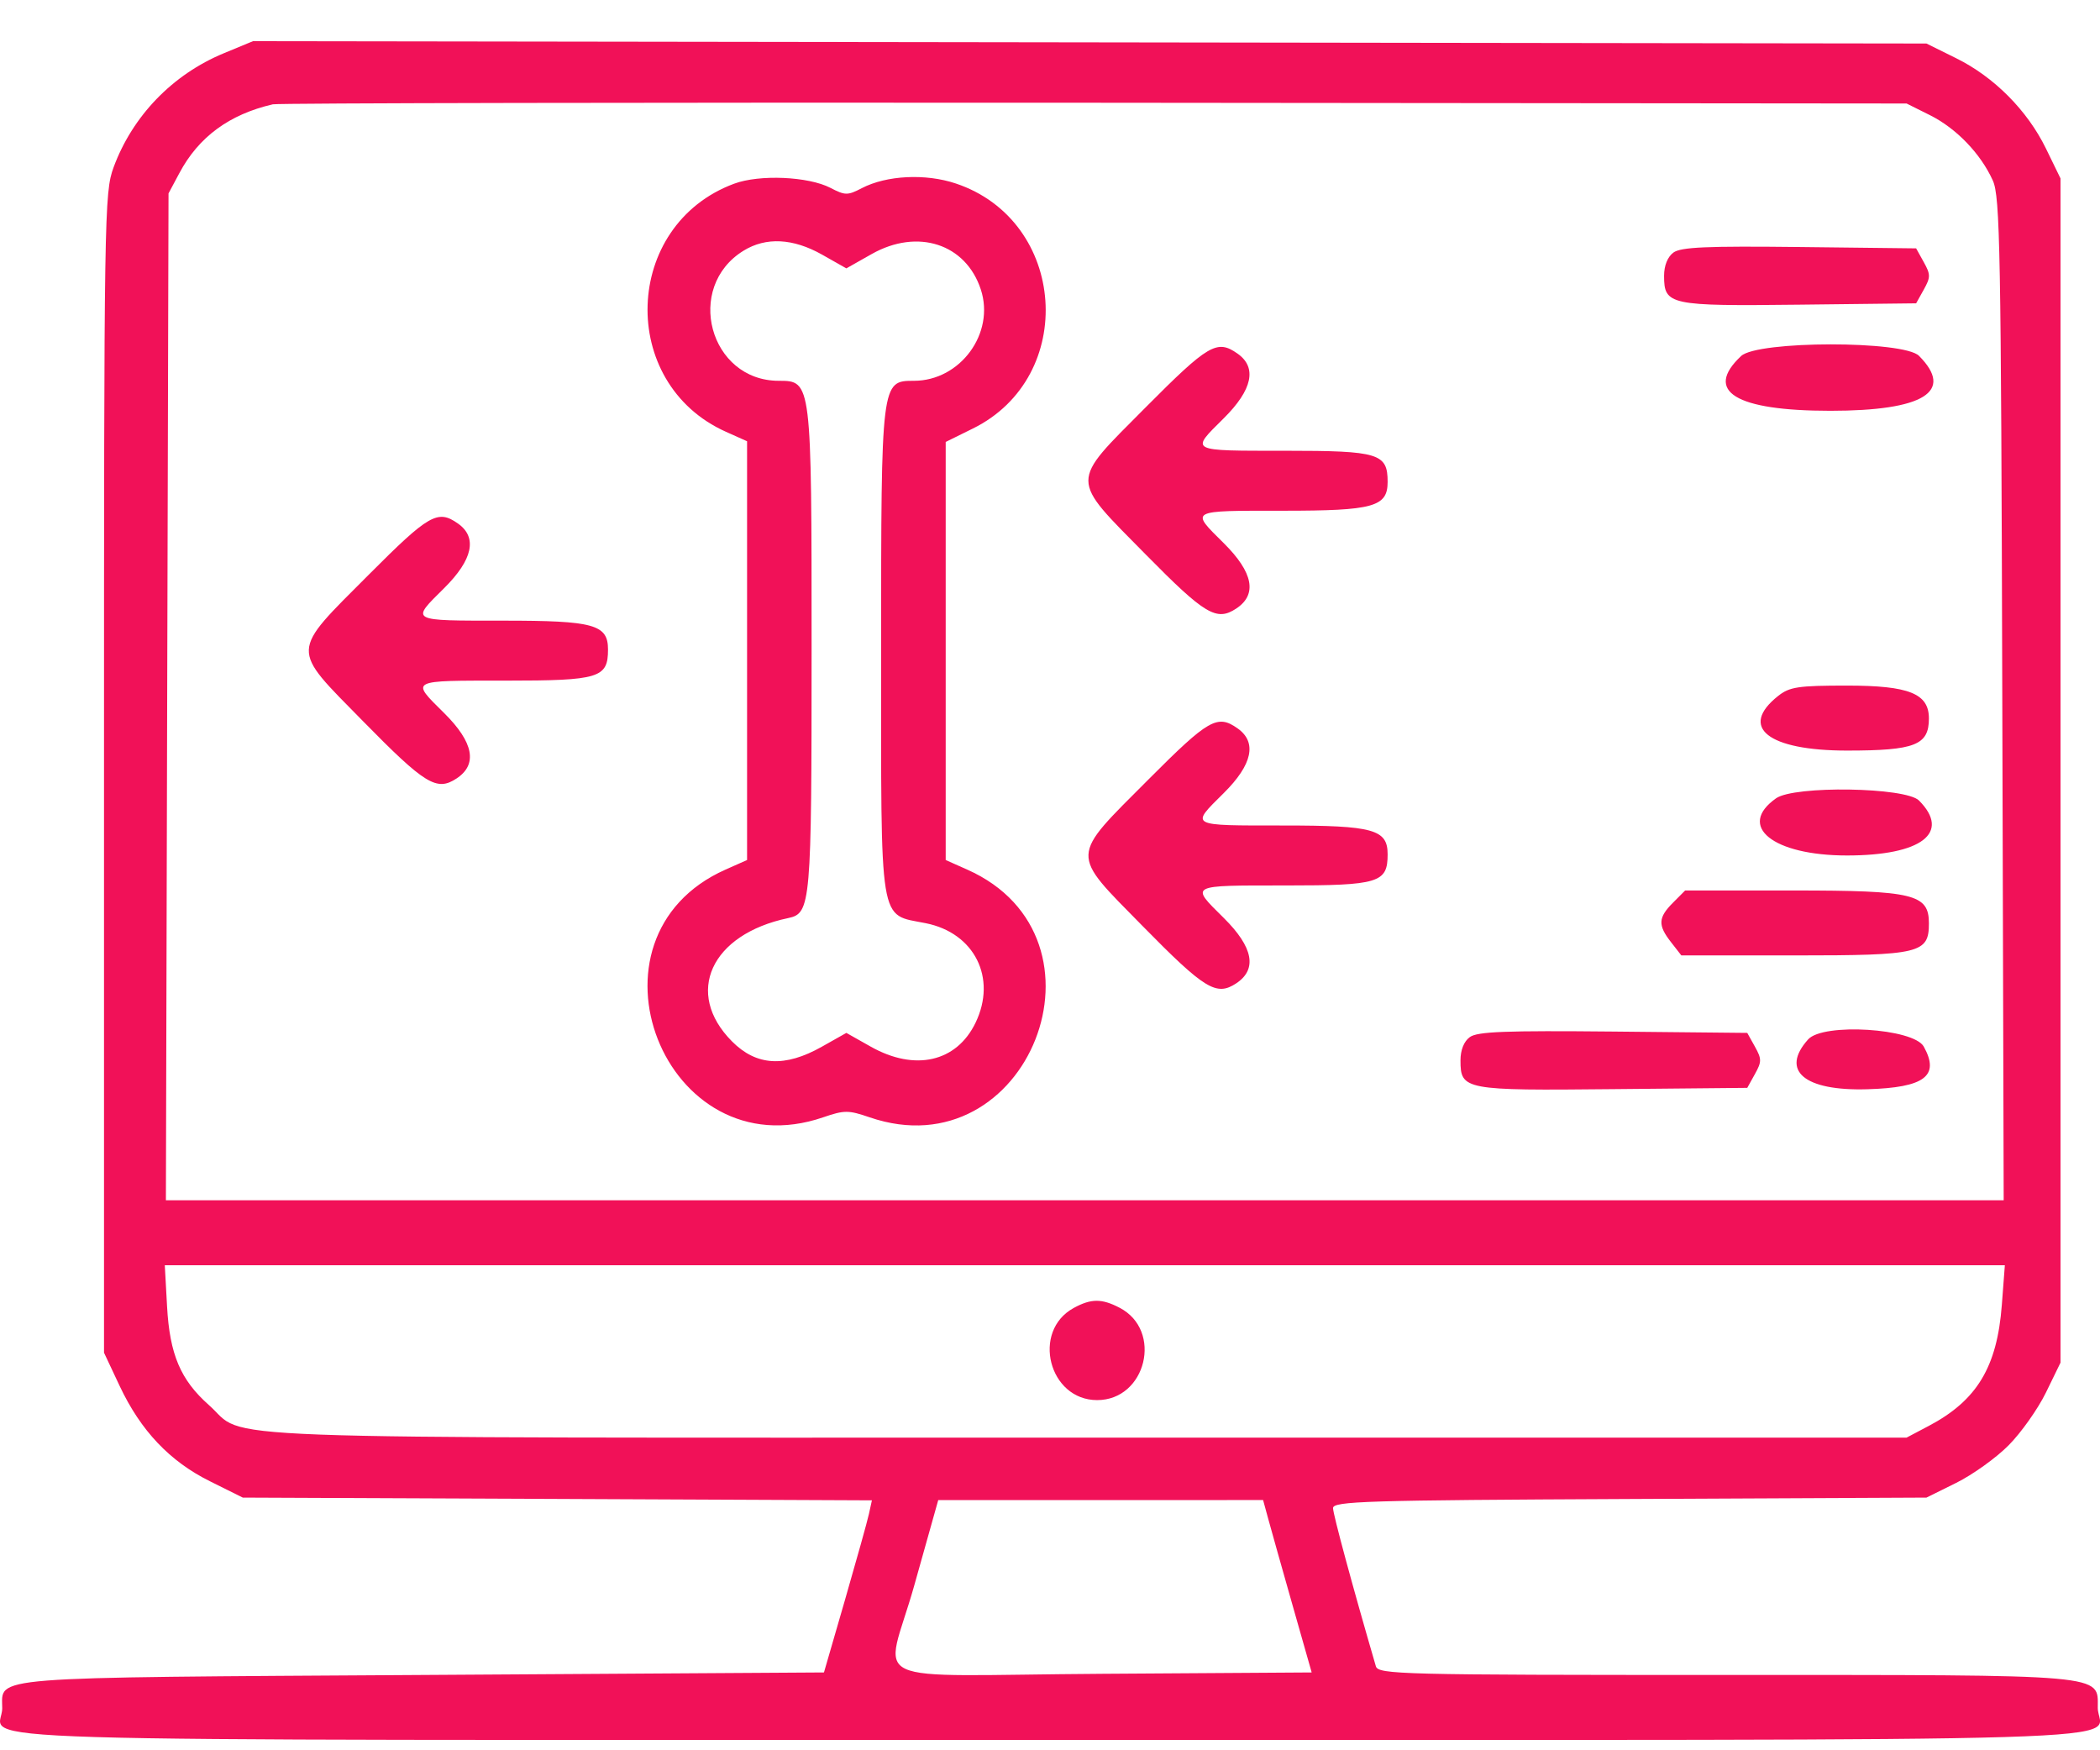 <svg width="36" height="30" viewBox="0 0 36 30" fill="none" xmlns="http://www.w3.org/2000/svg">
<path fill-rule="evenodd" clip-rule="evenodd" d="M3.834 0.914C2.958 1.277 2.272 1.988 1.948 2.866C1.788 3.301 1.783 3.622 1.783 13.25V23.185L2.052 23.757C2.412 24.522 2.912 25.049 3.601 25.39L4.162 25.669L9.555 25.692L14.947 25.716L14.896 25.949C14.868 26.078 14.682 26.741 14.485 27.424L14.125 28.666L7.26 28.709C-0.32 28.756 0.038 28.728 0.038 29.279C0.038 29.874 -1.673 29.822 18 29.822C37.69 29.822 35.962 29.875 35.962 29.272C35.962 28.69 36.173 28.709 29.571 28.709C23.986 28.709 23.627 28.7 23.586 28.559C23.192 27.209 22.852 25.954 22.852 25.849C22.852 25.731 23.414 25.714 27.938 25.693L33.025 25.669L33.534 25.417C33.815 25.278 34.219 24.989 34.433 24.773C34.647 24.558 34.935 24.151 35.073 23.869L35.323 23.356V13.207V3.058L35.073 2.545C34.754 1.892 34.183 1.318 33.534 0.998L33.025 0.746L18.68 0.726L4.336 0.706L3.834 0.914ZM33.087 1.975C33.538 2.201 33.955 2.634 34.163 3.095C34.287 3.37 34.304 4.277 34.325 11.987L34.349 20.573H18.596H2.844L2.866 11.944L2.889 3.315L3.075 2.967C3.404 2.348 3.931 1.96 4.677 1.788C4.771 1.767 11.111 1.755 18.766 1.761L32.684 1.774L33.087 1.975ZM12.584 3.149C10.675 3.858 10.587 6.57 12.445 7.401L12.807 7.563V11.152V14.741L12.437 14.905C9.821 16.07 11.401 20.08 14.111 19.151C14.476 19.026 14.543 19.026 14.908 19.151C17.628 20.084 19.208 16.074 16.581 14.905L16.212 14.741V11.158V7.575L16.676 7.346C18.477 6.46 18.291 3.782 16.385 3.145C15.866 2.971 15.197 3.005 14.774 3.225C14.53 3.352 14.488 3.351 14.236 3.22C13.858 3.024 13.018 2.987 12.584 3.149ZM14.092 4.364L14.509 4.6L14.944 4.354C15.731 3.91 16.557 4.178 16.814 4.962C17.06 5.712 16.463 6.527 15.667 6.527C15.106 6.527 15.105 6.531 15.105 11.116C15.105 15.947 15.059 15.66 15.871 15.824C16.706 15.991 17.093 16.763 16.724 17.529C16.399 18.204 15.684 18.367 14.926 17.939L14.509 17.704L14.092 17.939C13.455 18.299 12.967 18.271 12.548 17.849C11.725 17.021 12.185 16.013 13.512 15.736C13.901 15.654 13.913 15.509 13.913 11.115C13.913 6.531 13.913 6.527 13.351 6.527C12.162 6.527 11.728 4.922 12.748 4.296C13.132 4.06 13.595 4.084 14.092 4.364ZM28.687 4.329C28.587 4.403 28.527 4.552 28.527 4.728C28.527 5.229 28.617 5.248 30.848 5.222L32.848 5.199L32.979 4.964C33.097 4.752 33.097 4.705 32.979 4.493L32.848 4.257L30.848 4.234C29.256 4.216 28.815 4.235 28.687 4.329ZM19.631 6.991C18.332 8.299 18.331 8.175 19.643 9.506C20.658 10.536 20.855 10.653 21.192 10.431C21.557 10.191 21.485 9.812 20.979 9.31C20.401 8.737 20.37 8.754 22 8.754C23.547 8.754 23.788 8.687 23.788 8.259C23.788 7.772 23.638 7.726 22.038 7.726C20.367 7.726 20.4 7.743 20.979 7.169C21.471 6.681 21.553 6.298 21.215 6.061C20.863 5.813 20.717 5.899 19.631 6.991ZM29.848 6.102C29.204 6.706 29.749 7.041 31.377 7.041C32.979 7.041 33.508 6.713 32.897 6.099C32.635 5.835 30.13 5.838 29.848 6.102ZM6.326 9.846C4.966 11.21 4.971 11.086 6.219 12.357C7.289 13.447 7.486 13.568 7.827 13.343C8.192 13.103 8.12 12.723 7.614 12.222C7.035 11.648 7.002 11.666 8.673 11.666C10.273 11.666 10.423 11.62 10.423 11.133C10.423 10.704 10.182 10.638 8.635 10.638C7.005 10.638 7.036 10.654 7.614 10.081C8.106 9.593 8.188 9.21 7.85 8.973C7.504 8.729 7.354 8.815 6.326 9.846ZM30.482 11.929C29.804 12.466 30.307 12.865 31.663 12.865C32.83 12.865 33.067 12.771 33.067 12.314C33.067 11.888 32.727 11.751 31.663 11.751C30.824 11.751 30.679 11.773 30.482 11.929ZM19.691 13.357C18.331 14.721 18.336 14.598 19.584 15.869C20.654 16.958 20.852 17.079 21.192 16.855C21.557 16.614 21.485 16.235 20.979 15.734C20.4 15.16 20.367 15.177 22.038 15.177C23.638 15.177 23.788 15.131 23.788 14.644C23.788 14.216 23.547 14.149 22 14.149C20.37 14.149 20.401 14.166 20.979 13.593C21.471 13.105 21.553 12.722 21.215 12.484C20.869 12.24 20.719 12.326 19.691 13.357ZM30.447 13.683C29.769 14.161 30.392 14.663 31.663 14.663C32.939 14.663 33.448 14.275 32.897 13.721C32.669 13.492 30.76 13.462 30.447 13.683ZM28.679 15.473C28.424 15.729 28.418 15.858 28.647 16.15L28.823 16.376H30.775C32.917 16.376 33.067 16.34 33.067 15.826C33.067 15.326 32.808 15.263 30.753 15.263H28.888L28.679 15.473ZM25.197 17.776C25.096 17.849 25.037 17.998 25.037 18.175C25.037 18.682 25.1 18.694 27.655 18.668L29.953 18.646L30.084 18.41C30.202 18.198 30.202 18.151 30.084 17.939L29.953 17.704L27.655 17.681C25.813 17.663 25.325 17.681 25.197 17.776ZM30.997 17.815C30.515 18.351 30.93 18.702 32.01 18.67C32.995 18.641 33.258 18.442 32.979 17.939C32.805 17.625 31.255 17.528 30.997 17.815ZM34.317 22.368C34.236 23.432 33.89 24.004 33.067 24.439L32.684 24.641H18.595C2.972 24.641 4.268 24.689 3.58 24.082C3.095 23.652 2.909 23.214 2.864 22.393L2.825 21.686H18.597H34.369L34.317 22.368ZM18.406 22.419C17.678 22.817 17.979 23.998 18.808 23.998C19.649 23.998 19.94 22.803 19.193 22.415C18.886 22.255 18.705 22.256 18.406 22.419ZM21.741 26.033C21.789 26.209 21.976 26.874 22.157 27.51L22.486 28.666L18.91 28.689C14.688 28.715 15.177 28.943 15.673 27.175L16.084 25.712L18.869 25.712L21.653 25.711L21.741 26.033Z" fill="#F11158"/>
</svg>
